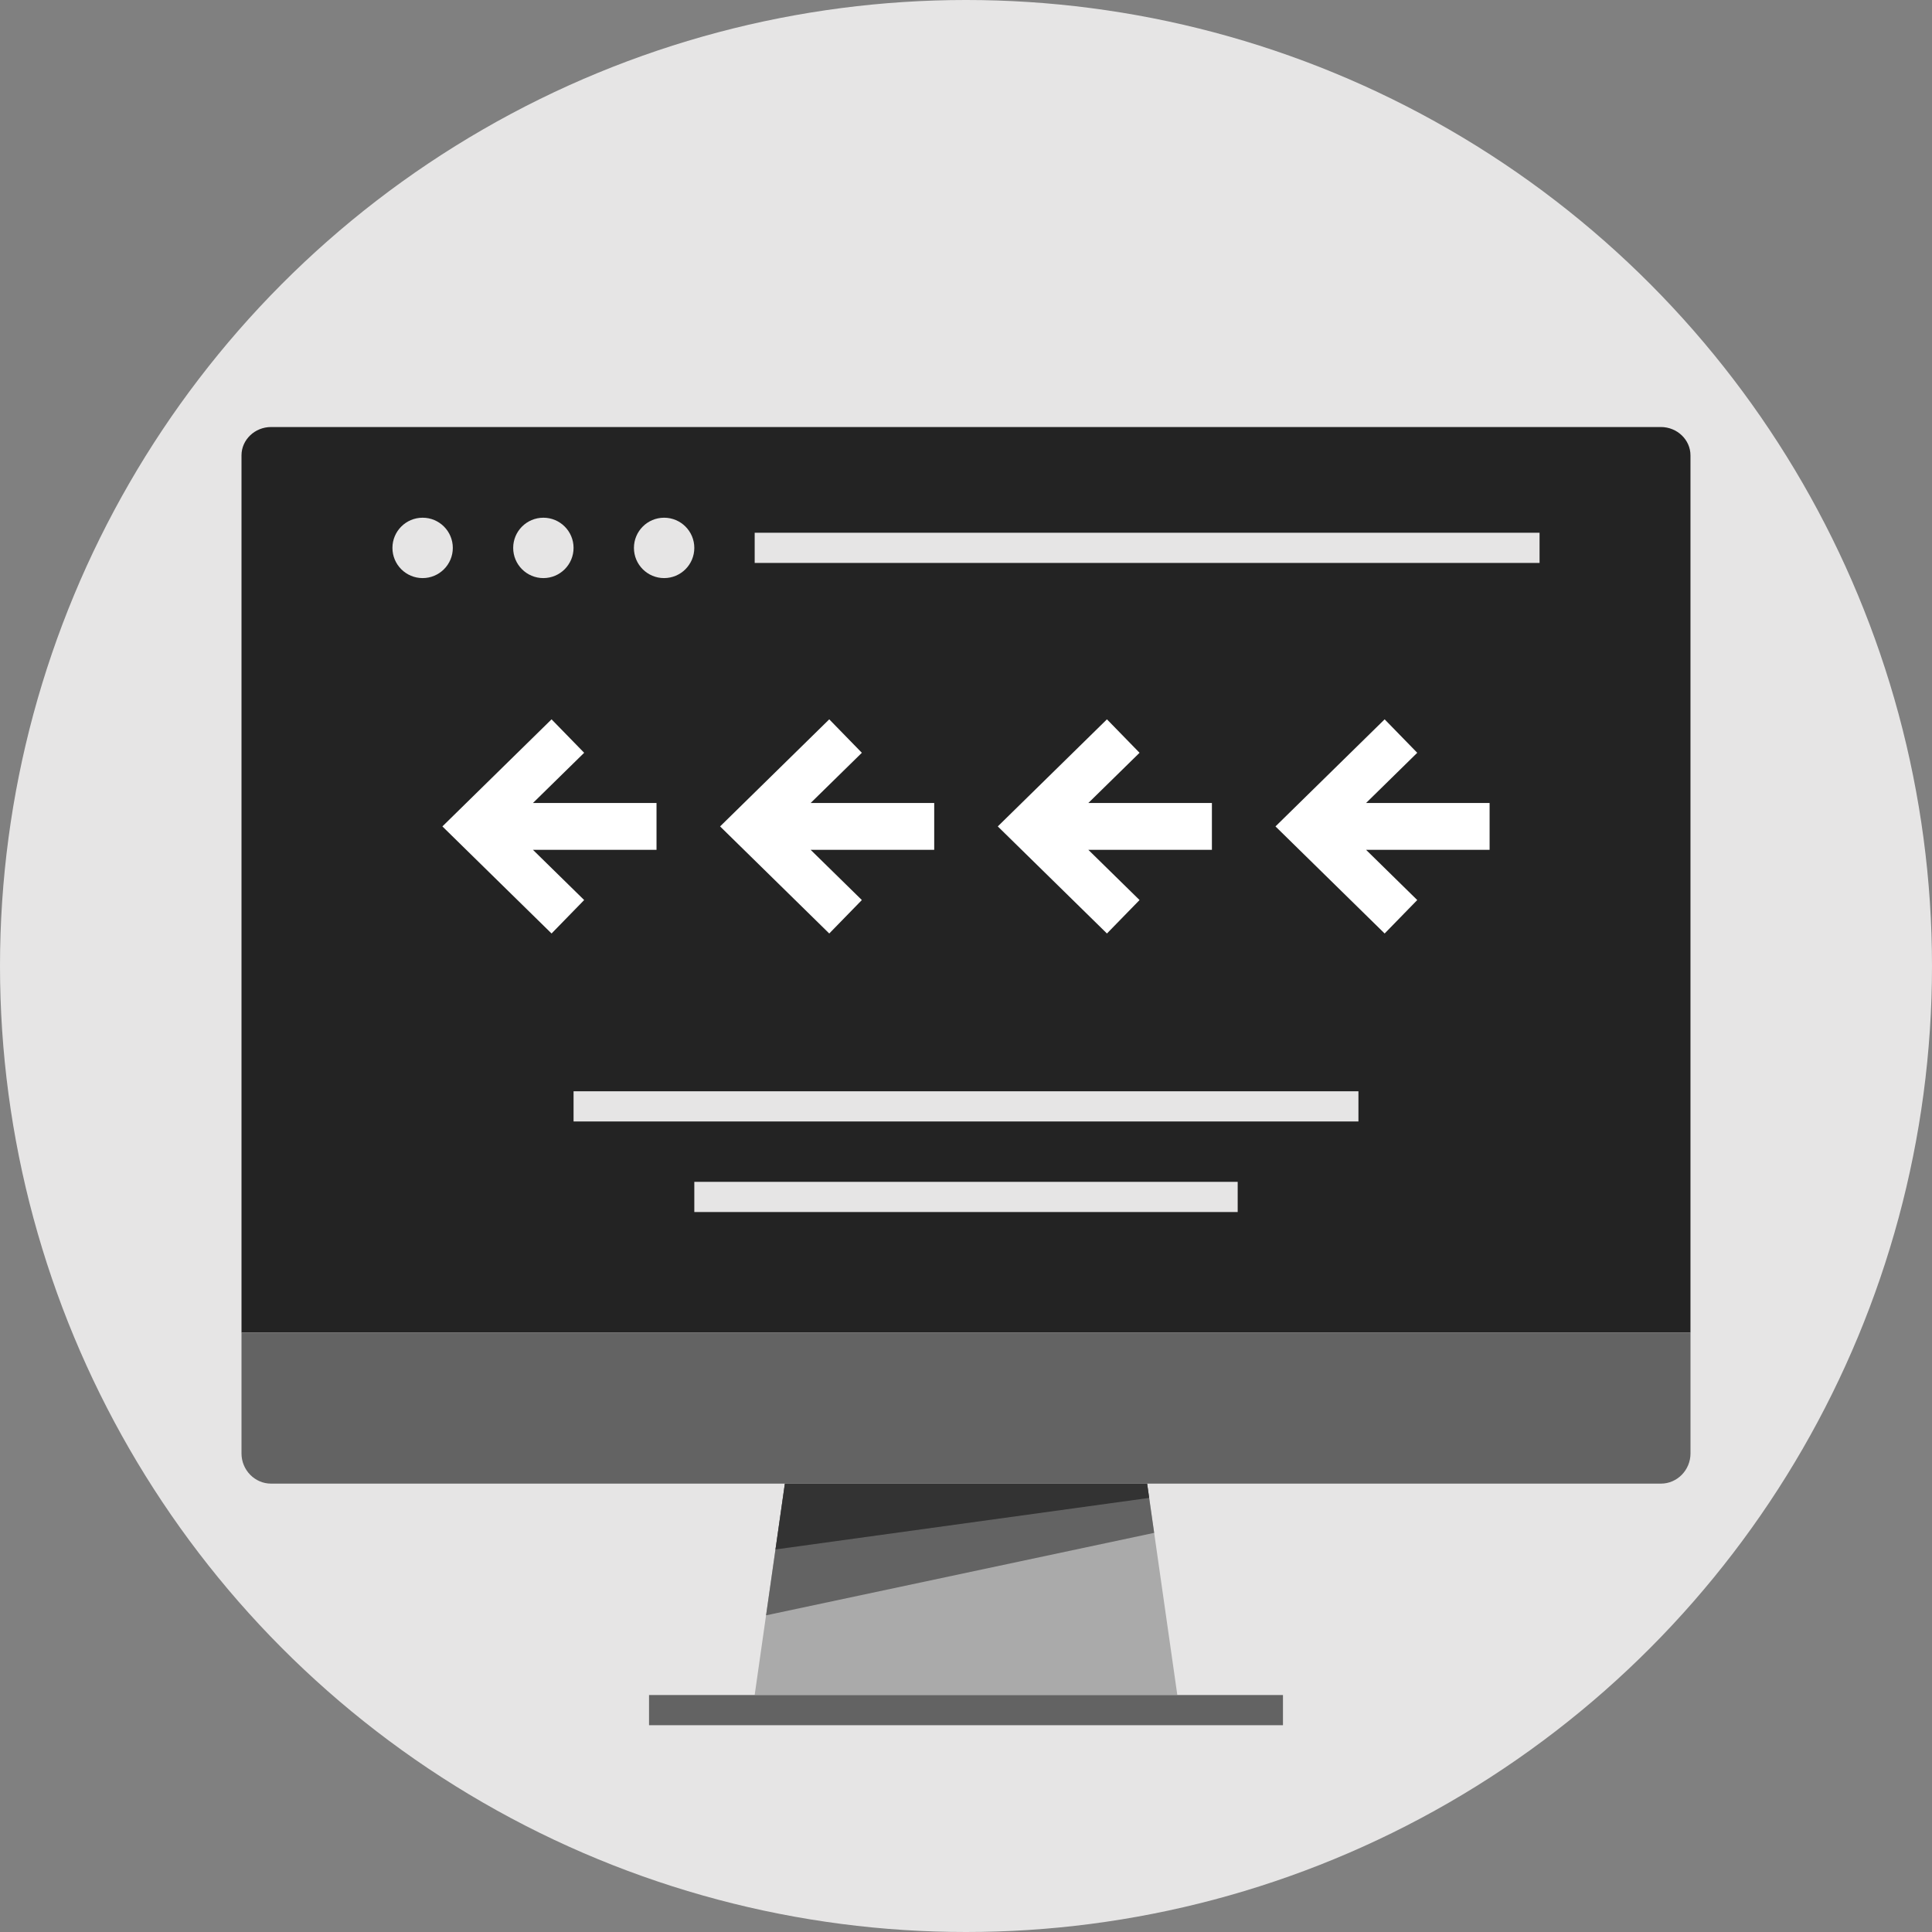 <?xml version="1.0" encoding="iso-8859-1"?>
<!-- Generator: Adobe Illustrator 19.0.0, SVG Export Plug-In . SVG Version: 6.00 Build 0)  -->
<svg version="1.1" id="Layer_1" xmlns="http://www.w3.org/2000/svg" xmlns:xlink="http://www.w3.org/1999/xlink" x="0px" y="0px"
	 viewBox="0 0 512 512" style="enable-background:new 0 0 512 512;" xml:space="preserve">
<rect x="0" y="0" width="512" height="512" fill="#808080" stroke="none"/>
<circle style="fill:#E6E5E5;" cx="256" cy="256" r="256"/>
<path style="fill:#232323;" d="M64,353.176V120.672c0-4.128,3.528-7.504,7.832-7.504H440.16c4.304,0,7.832,3.376,7.832,7.504
	v232.496H64V353.176z"/>
<path style="fill:#636363;" d="M448,353.176v32c0,4.4-3.528,8-7.832,8H71.832c-4.304,0-7.832-3.6-7.832-8v-32H448L448,353.176z"/>
<polygon style="fill:#AAAAAA;" points="200,449.176 312,449.176 304,393.176 208,393.176 "/>
<g>
	<polygon style="fill:#636363;" points="304,393.176 208,393.176 203.016,428.08 305.864,406.224 	"/>
	<rect x="172" y="449.2" style="fill:#636363;" width="168" height="8"/>
</g>
<polygon style="fill:#333333;" points="208,393.176 304,393.176 304.544,396.96 205.512,410.624 "/>
<g>
	<circle style="fill:#E6E5E5;" cx="112" cy="145.2" r="8"/>
	<circle style="fill:#E6E5E5;" cx="176" cy="145.2" r="8"/>
	<circle style="fill:#E6E5E5;" cx="144" cy="145.2" r="8"/>
	<rect x="200" y="141.184" style="fill:#E6E5E5;" width="208" height="8"/>
	<rect x="152" y="289.2" style="fill:#E6E5E5;" width="208" height="8"/>
	<rect x="184" y="313.2" style="fill:#E6E5E5;" width="144" height="8"/>
</g>
<g>
	<polygon style="fill:#FFFFFF;" points="375.584,199.496 362.024,212.8 394.76,212.8 394.76,225.216 362.024,225.216 
		375.584,238.52 366.944,247.384 338.016,219.008 366.944,190.632 	"/>
	<polygon style="fill:#FFFFFF;" points="301.992,199.496 288.424,212.8 321.168,212.8 321.168,225.216 288.424,225.216 
		301.992,238.52 293.352,247.384 264.424,219.008 293.352,190.632 	"/>
	<polygon style="fill:#FFFFFF;" points="228.4,199.496 214.832,212.8 247.576,212.8 247.576,225.216 214.832,225.216 228.4,238.52 
		219.76,247.384 190.832,219.008 219.76,190.632 	"/>
	<polygon style="fill:#FFFFFF;" points="154.808,199.496 141.24,212.8 173.984,212.8 173.984,225.216 141.24,225.216 
		154.808,238.52 146.168,247.384 117.24,219.008 146.168,190.632 	"/>
</g>
<g>
</g>
<g>
</g>
<g>
</g>
<g>
</g>
<g>
</g>
<g>
</g>
<g>
</g>
<g>
</g>
<g>
</g>
<g>
</g>
<g>
</g>
<g>
</g>
<g>
</g>
<g>
</g>
<g>
</g>
</svg>
